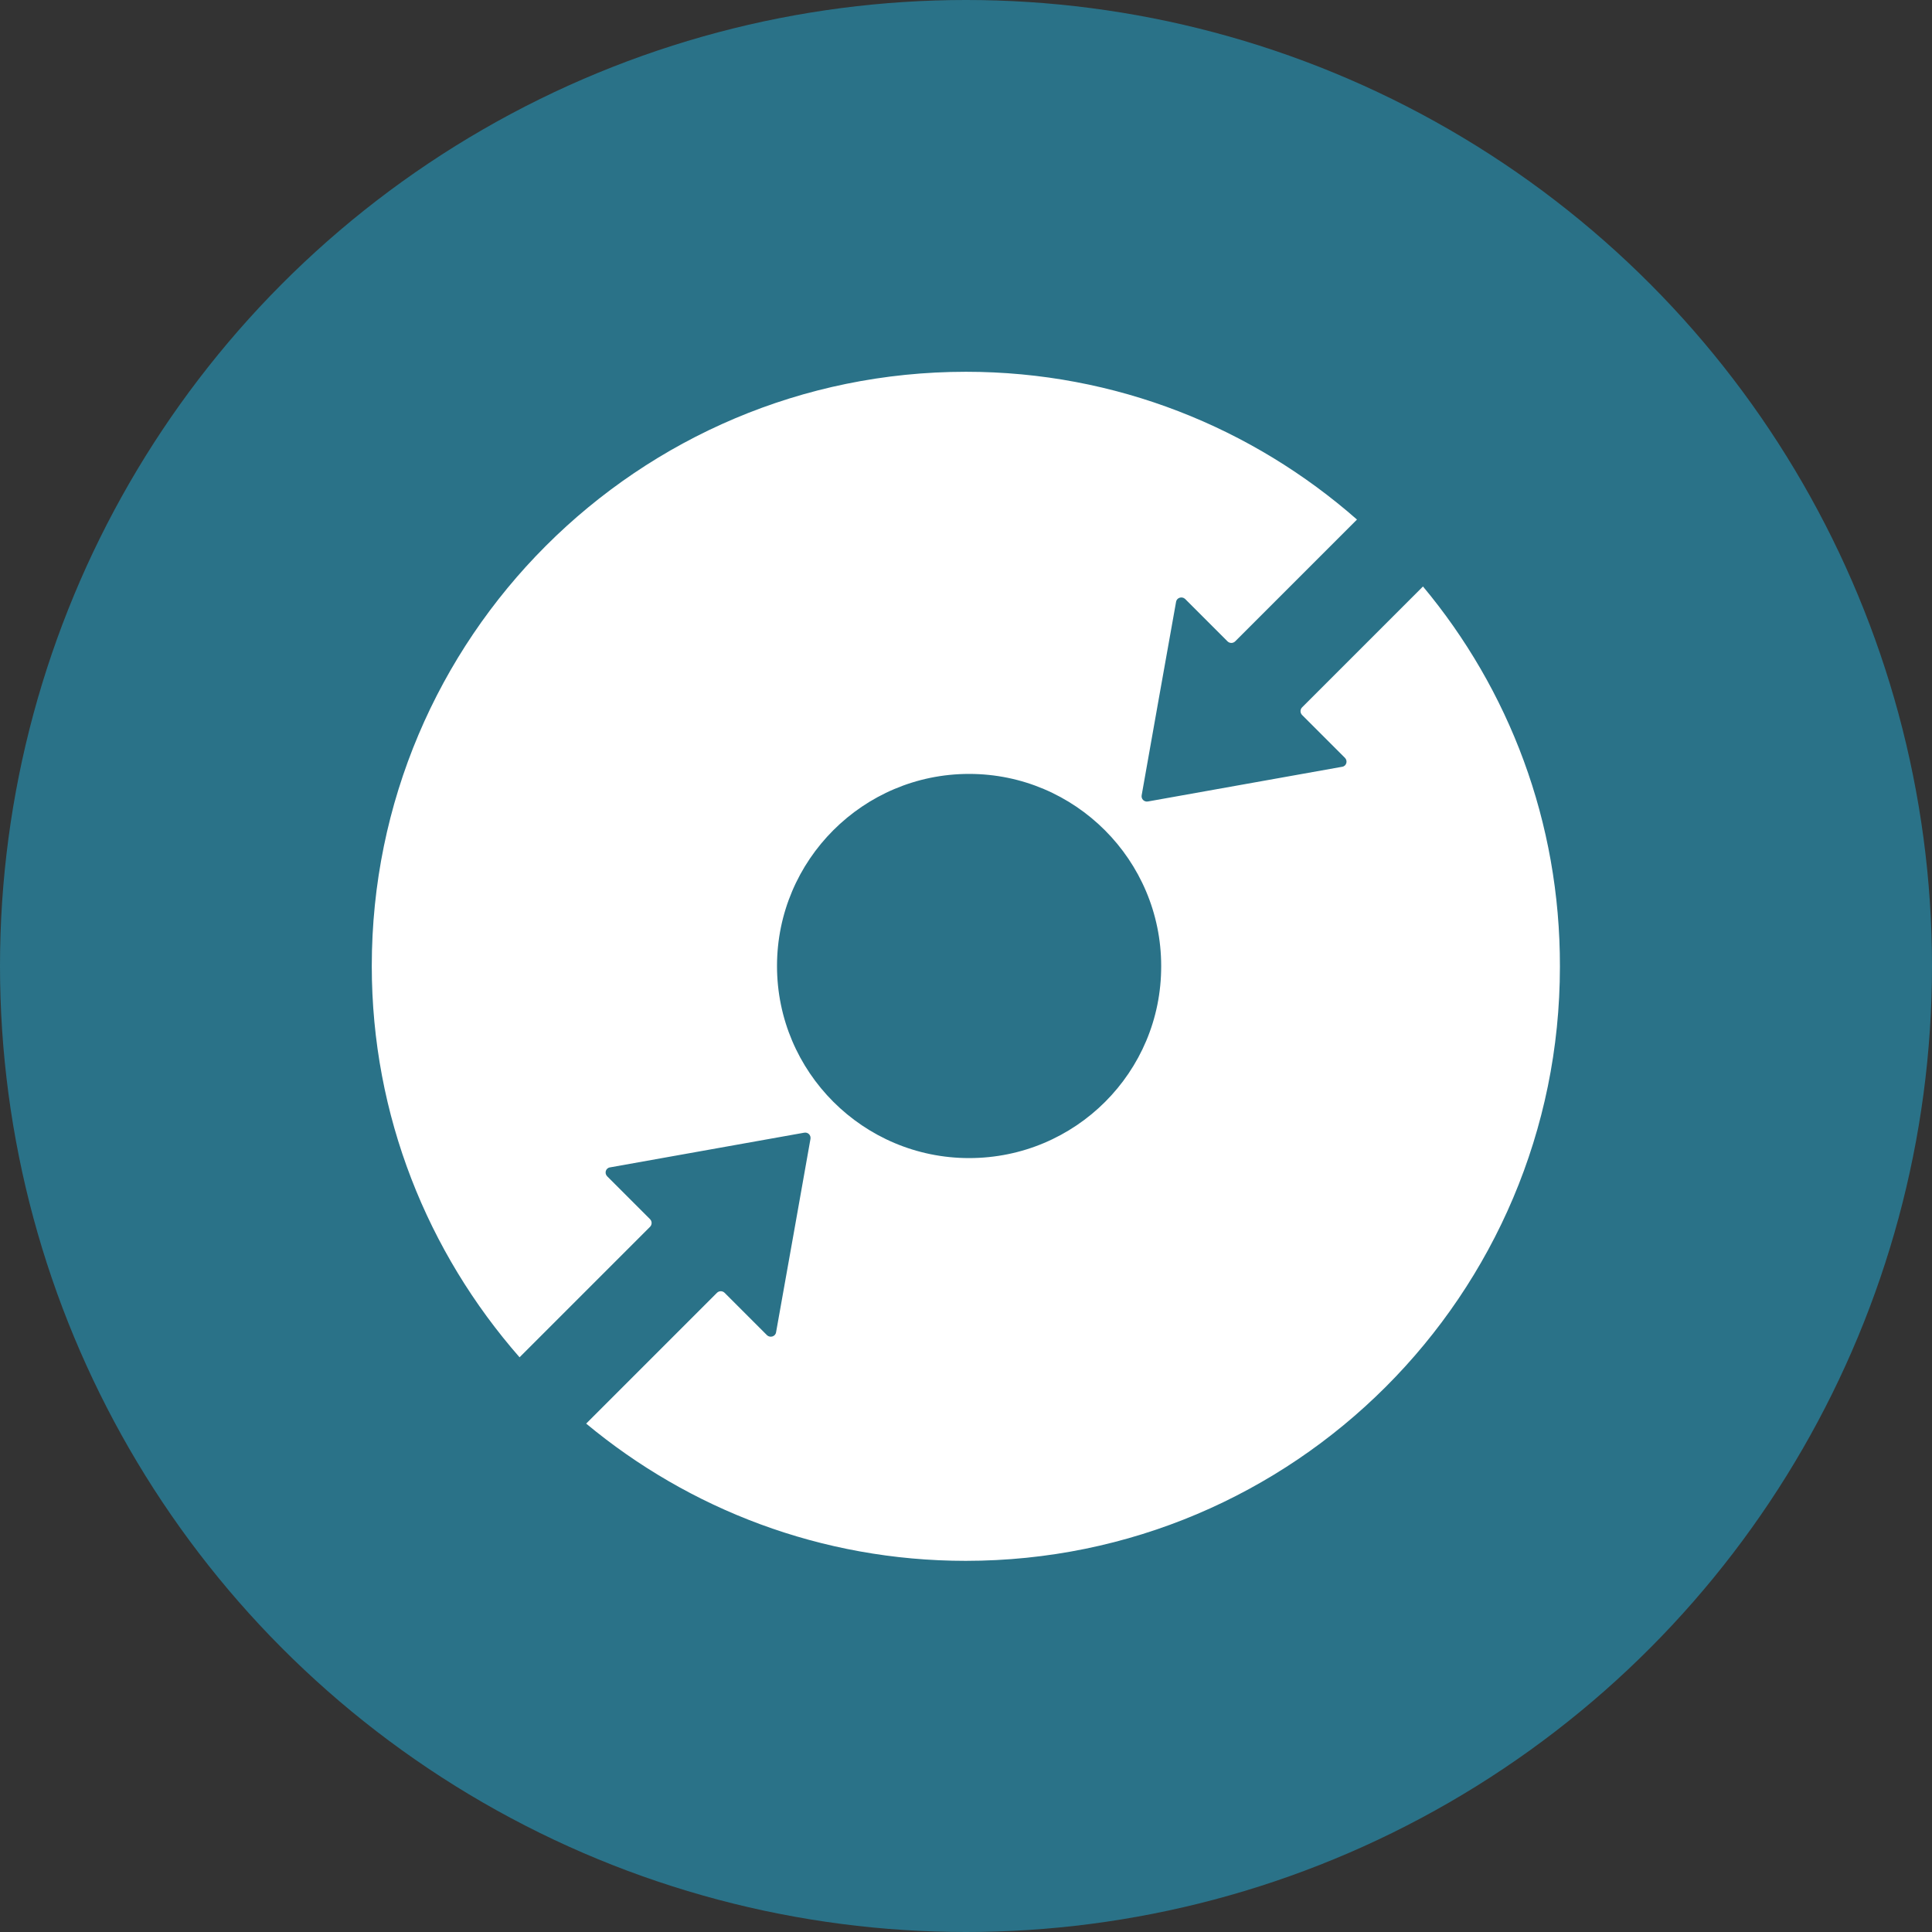 <?xml version="1.0" encoding="utf-8"?>
<!-- Generator: Adobe Illustrator 27.2.0, SVG Export Plug-In . SVG Version: 6.00 Build 0)  -->
<svg version="1.1" id="Ebene_1" xmlns="http://www.w3.org/2000/svg" xmlns:xlink="http://www.w3.org/1999/xlink" x="0px" y="0px"
	 viewBox="0 0 62.36 62.36" style="enable-background:new 0 0 62.36 62.36;" xml:space="preserve">
<rect x="0" y="0" width="62.36" height="62.36" fill="#333333" stroke="none"/>
<style type="text/css">
	.st0{fill:#2A7288;}
	.st1{fill:#FFFFFF;}
</style>
<circle class="st0" cx="31.18" cy="31.18" r="31.18"/>
<g>
	<path class="st1" d="M45.93,18.93l-3.9,3.9c-0.07,0.07-0.07,0.18,0,0.25l1.38,1.38c0.1,0.1,0.05,0.27-0.09,0.29l-6.27,1.12
		c-0.12,0.02-0.22-0.08-0.2-0.2c0.37-2.07,0.72-4.08,1.11-6.24c0.02-0.14,0.19-0.19,0.29-0.1l1.37,1.37c0.07,0.07,0.18,0.07,0.25,0
		l3.93-3.93C40.43,13.81,36.02,12,31.18,12h0C20.59,12,12,20.59,12,31.18v0c0,4.84,1.81,9.25,4.77,12.63l4.21-4.21
		c0.07-0.07,0.07-0.18,0-0.25l-1.38-1.38c-0.1-0.1-0.05-0.27,0.09-0.29l6.27-1.12c0.12-0.02,0.22,0.08,0.2,0.2
		c-0.37,2.07-0.72,4.08-1.11,6.24c-0.02,0.14-0.19,0.19-0.29,0.1l-1.37-1.37c-0.07-0.07-0.18-0.07-0.25,0l-4.22,4.22
		c3.32,2.76,7.59,4.43,12.25,4.43h0c10.59,0,19.18-8.59,19.18-19.18v0C50.36,26.52,48.7,22.25,45.93,18.93z M31.28,37.38
		c-3.42,0-6.2-2.78-6.2-6.2c0-3.42,2.78-6.2,6.2-6.2c3.42,0,6.2,2.78,6.2,6.2C37.49,34.61,34.71,37.38,31.28,37.38z"/>
</g>
</svg>
